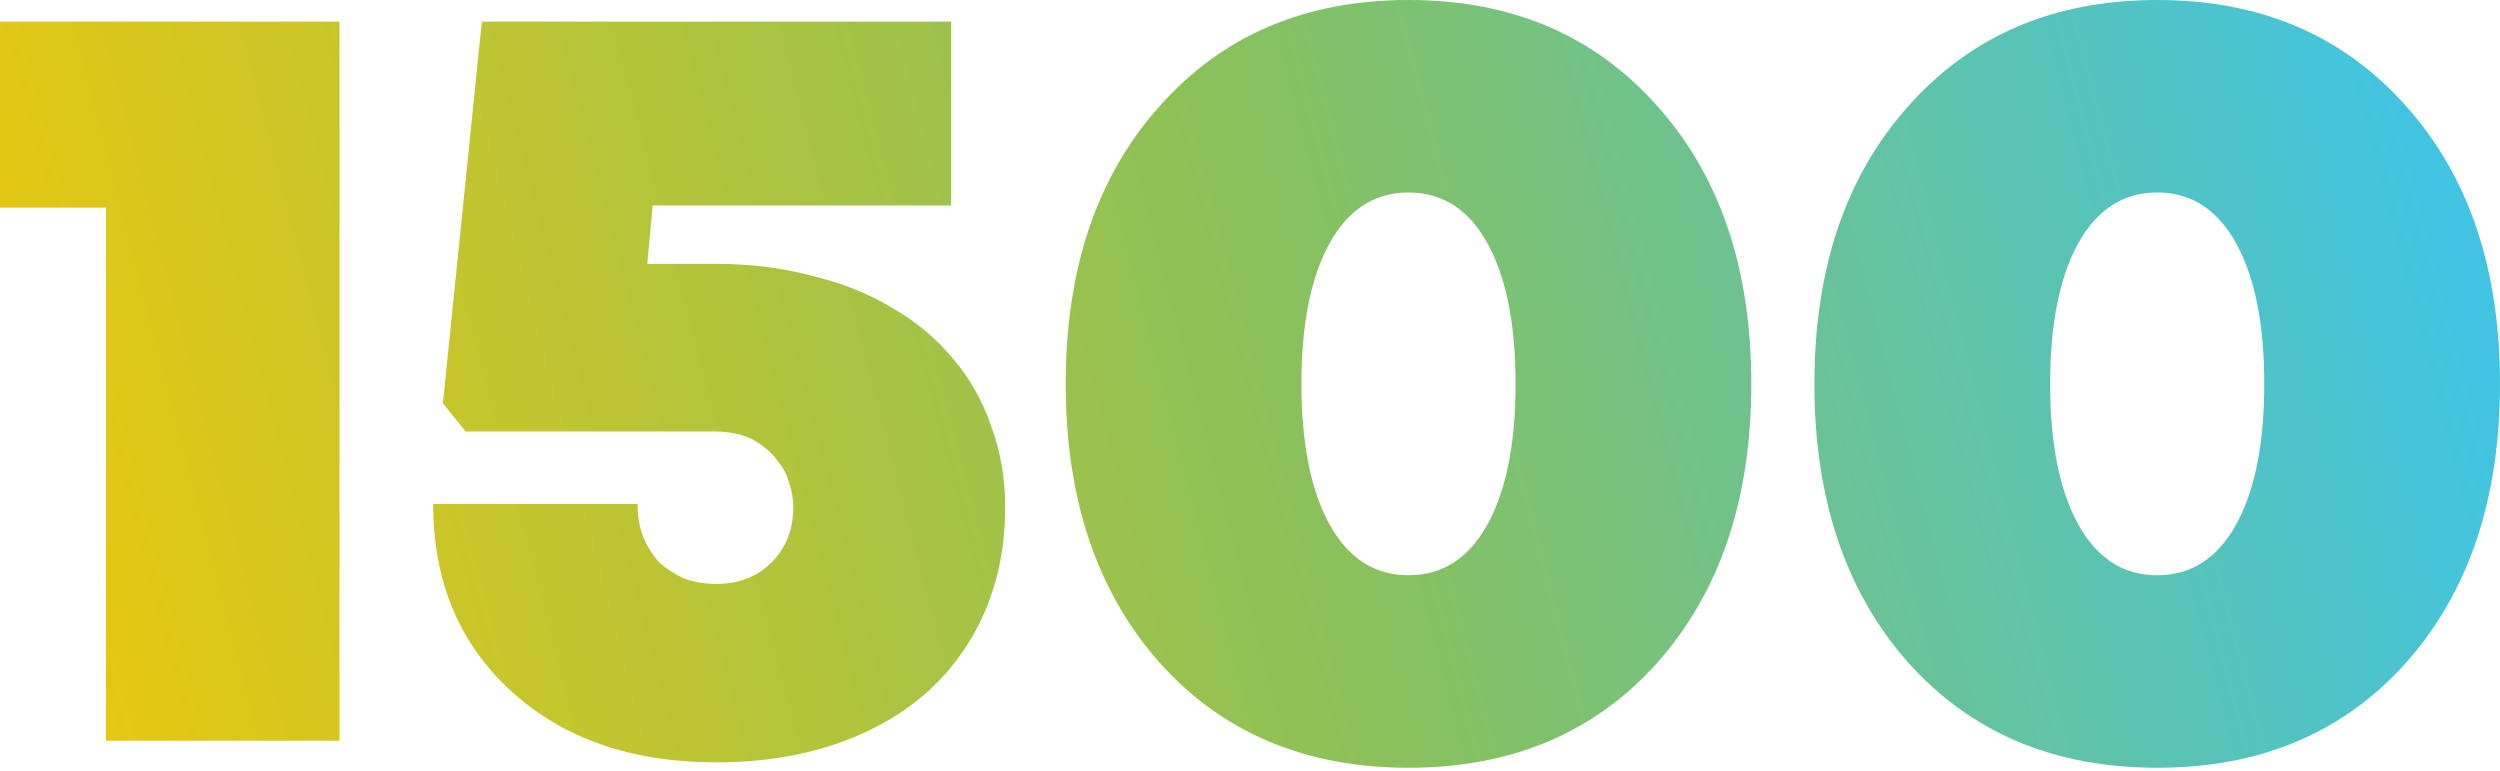 <?xml version="1.0" encoding="UTF-8"?> <svg xmlns="http://www.w3.org/2000/svg" width="444" height="137" viewBox="0 0 444 137" fill="none"> <path d="M0 3.841H60.303V131.552H18.821V36.873H0V3.841Z" fill="url(#paint0_linear_279_422)"></path> <path d="M127.054 46.86C133.2 46.86 138.897 47.564 144.147 48.972C149.524 50.252 154.325 52.173 158.55 54.733C162.775 57.166 166.36 60.175 169.305 63.76C172.249 67.217 174.49 71.186 176.026 75.667C177.691 80.148 178.523 84.949 178.523 90.07C178.523 99.032 176.41 106.97 172.185 113.884C167.96 120.798 161.943 126.111 154.133 129.824C146.323 133.537 137.361 135.393 127.246 135.393C112.139 135.393 99.976 131.168 90.757 122.718C81.539 114.268 76.93 103.193 76.93 89.494H113.227C113.227 91.543 113.547 93.463 114.187 95.255C114.955 97.048 115.916 98.584 117.068 99.865C118.348 101.017 119.821 101.977 121.485 102.745C123.277 103.385 125.198 103.706 127.246 103.706C131.215 103.706 134.48 102.425 137.041 99.865C139.601 97.304 140.882 94.039 140.882 90.07C140.882 88.534 140.626 87.061 140.114 85.653C139.729 84.245 139.089 83.028 138.193 82.004C137.425 80.852 136.465 79.892 135.312 79.124C134.16 78.227 132.88 77.587 131.471 77.203C130.063 76.819 128.527 76.627 126.862 76.627H82.691L78.658 71.634L85.572 3.841H168.921V36.489H115.916L114.955 46.86H127.054Z" fill="url(#paint1_linear_279_422)"></path> <path d="M294.32 117.725C283.181 130.144 268.458 136.354 250.149 136.354C231.841 136.354 217.117 130.144 205.978 117.725C194.84 105.178 189.27 88.662 189.27 68.177C189.27 47.692 194.84 31.24 205.978 18.821C217.117 6.274 231.841 0 250.149 0C268.458 0 283.181 6.274 294.32 18.821C305.459 31.24 311.028 47.692 311.028 68.177C311.028 88.662 305.459 105.178 294.32 117.725ZM236.13 93.143C239.458 99.16 244.132 102.169 250.149 102.169C256.167 102.169 260.84 99.16 264.169 93.143C267.497 87.126 269.162 78.803 269.162 68.177C269.162 57.55 267.497 49.228 264.169 43.211C260.84 37.193 256.167 34.184 250.149 34.184C244.132 34.184 239.458 37.193 236.13 43.211C232.801 49.228 231.136 57.55 231.136 68.177C231.136 78.803 232.801 87.126 236.13 93.143Z" fill="url(#paint2_linear_279_422)"></path> <path d="M427.29 117.725C416.152 130.144 401.428 136.354 383.119 136.354C364.811 136.354 350.087 130.144 338.948 117.725C327.81 105.178 322.24 88.662 322.24 68.177C322.24 47.692 327.81 31.24 338.948 18.821C350.087 6.274 364.811 0 383.119 0C401.428 0 416.152 6.274 427.29 18.821C438.429 31.24 443.998 47.692 443.998 68.177C443.998 88.662 438.429 105.178 427.29 117.725ZM369.1 93.143C372.429 99.16 377.102 102.169 383.119 102.169C389.137 102.169 393.81 99.16 397.139 93.143C400.468 87.126 402.132 78.803 402.132 68.177C402.132 57.55 400.468 49.228 397.139 43.211C393.81 37.193 389.137 34.184 383.119 34.184C377.102 34.184 372.429 37.193 369.1 43.211C365.771 49.228 364.107 57.55 364.107 68.177C364.107 78.803 365.771 87.126 369.1 93.143Z" fill="url(#paint3_linear_279_422)"></path> <defs> <linearGradient id="paint0_linear_279_422" x1="-15.725" y1="216.491" x2="504.018" y2="81.515" gradientUnits="userSpaceOnUse"> <stop offset="0.056" stop-color="#F1C80A"></stop> <stop offset="0.512" stop-color="#8AC15B"></stop> <stop offset="0.895" stop-color="#41C4E2"></stop> </linearGradient> <linearGradient id="paint1_linear_279_422" x1="-15.725" y1="216.491" x2="504.018" y2="81.515" gradientUnits="userSpaceOnUse"> <stop offset="0.056" stop-color="#F1C80A"></stop> <stop offset="0.512" stop-color="#8AC15B"></stop> <stop offset="0.895" stop-color="#41C4E2"></stop> </linearGradient> <linearGradient id="paint2_linear_279_422" x1="-15.725" y1="216.491" x2="504.018" y2="81.515" gradientUnits="userSpaceOnUse"> <stop offset="0.056" stop-color="#F1C80A"></stop> <stop offset="0.512" stop-color="#8AC15B"></stop> <stop offset="0.895" stop-color="#41C4E2"></stop> </linearGradient> <linearGradient id="paint3_linear_279_422" x1="-15.725" y1="216.491" x2="504.018" y2="81.515" gradientUnits="userSpaceOnUse"> <stop offset="0.056" stop-color="#F1C80A"></stop> <stop offset="0.512" stop-color="#8AC15B"></stop> <stop offset="0.895" stop-color="#41C4E2"></stop> </linearGradient> </defs> </svg> 